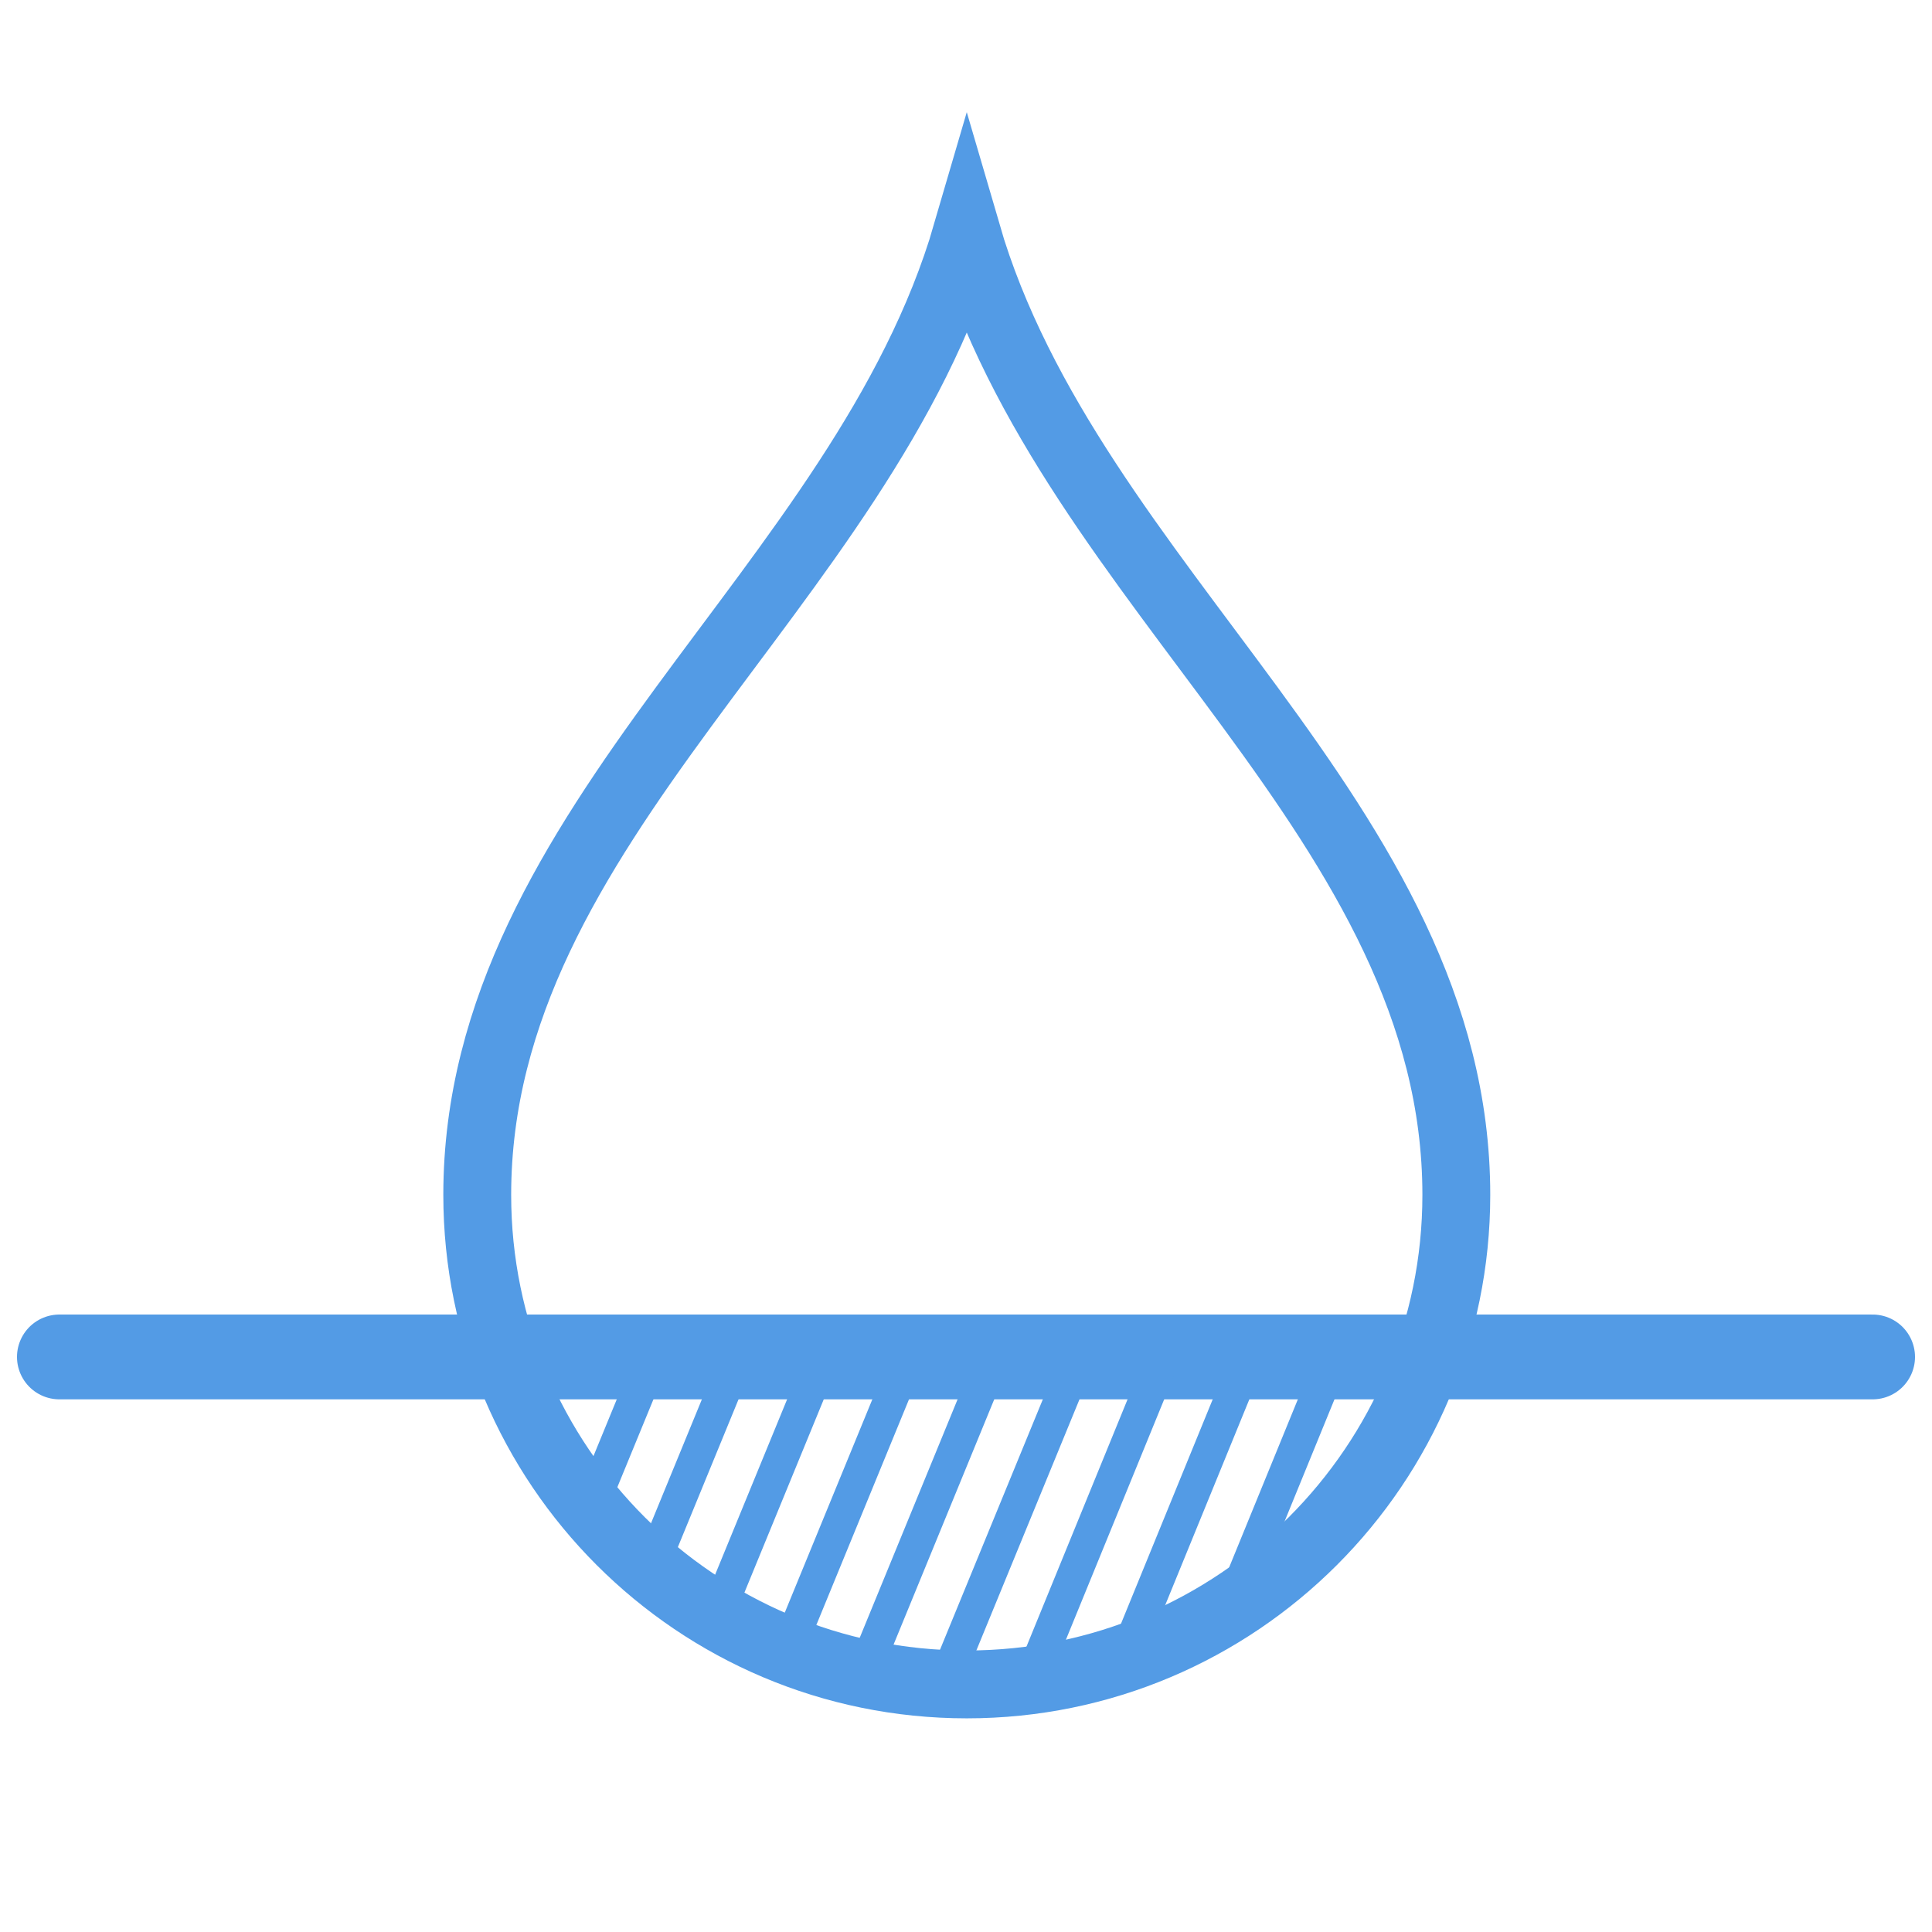 <?xml version="1.0" encoding="UTF-8"?>
<svg width="100px" height="100px" viewBox="0 0 100 100" version="1.1" xmlns="http://www.w3.org/2000/svg" xmlns:xlink="http://www.w3.org/1999/xlink">
    <title>water_resistant@1.5x</title>
    <g id="water_resistant" stroke="none" stroke-width="1" fill="none" fill-rule="evenodd">
        <g transform="translate(3, 12)" id="Path" stroke="#539BE5">
            <path d="M21.702,49.847 C21.702,30.543 41.672,18.48 47.04,0.077 C52.409,18.48 72.379,30.543 72.379,49.847 C72.379,63.841 61.034,75.185 47.04,75.185 C33.046,75.185 21.702,63.841 21.702,49.847 Z" stroke-width="3.512"></path>
            <line x1="93.926" y1="58.235" x2="0.074" y2="58.235" stroke-width="4.389" stroke-linecap="round"></line>
            <line x1="65.801" y1="58.775" x2="60.753" y2="71.122" stroke-width="1.755"></line>
            <line x1="61.394" y1="58.775" x2="55.246" y2="73.814" stroke-width="1.755"></line>
            <line x1="56.987" y1="58.775" x2="50.394" y2="74.901" stroke-width="1.755"></line>
            <line x1="52.592" y1="58.807" x2="45.89" y2="75.126" stroke-width="1.755"></line>
            <line x1="48.185" y1="58.793" x2="41.677" y2="74.647" stroke-width="1.755"></line>
            <line x1="43.778" y1="58.781" x2="37.765" y2="73.426" stroke-width="1.755"></line>
            <line x1="39.371" y1="58.769" x2="34.105" y2="71.595" stroke-width="1.755"></line>
            <line x1="34.964" y1="58.759" x2="30.682" y2="69.188" stroke-width="1.755"></line>
            <line x1="30.559" y1="58.759" x2="27.568" y2="66.041" stroke-width="1.755"></line>
        </g>
        <rect id="viewBox" x="0" y="0" width="100" height="100"></rect>
    </g>
</svg>